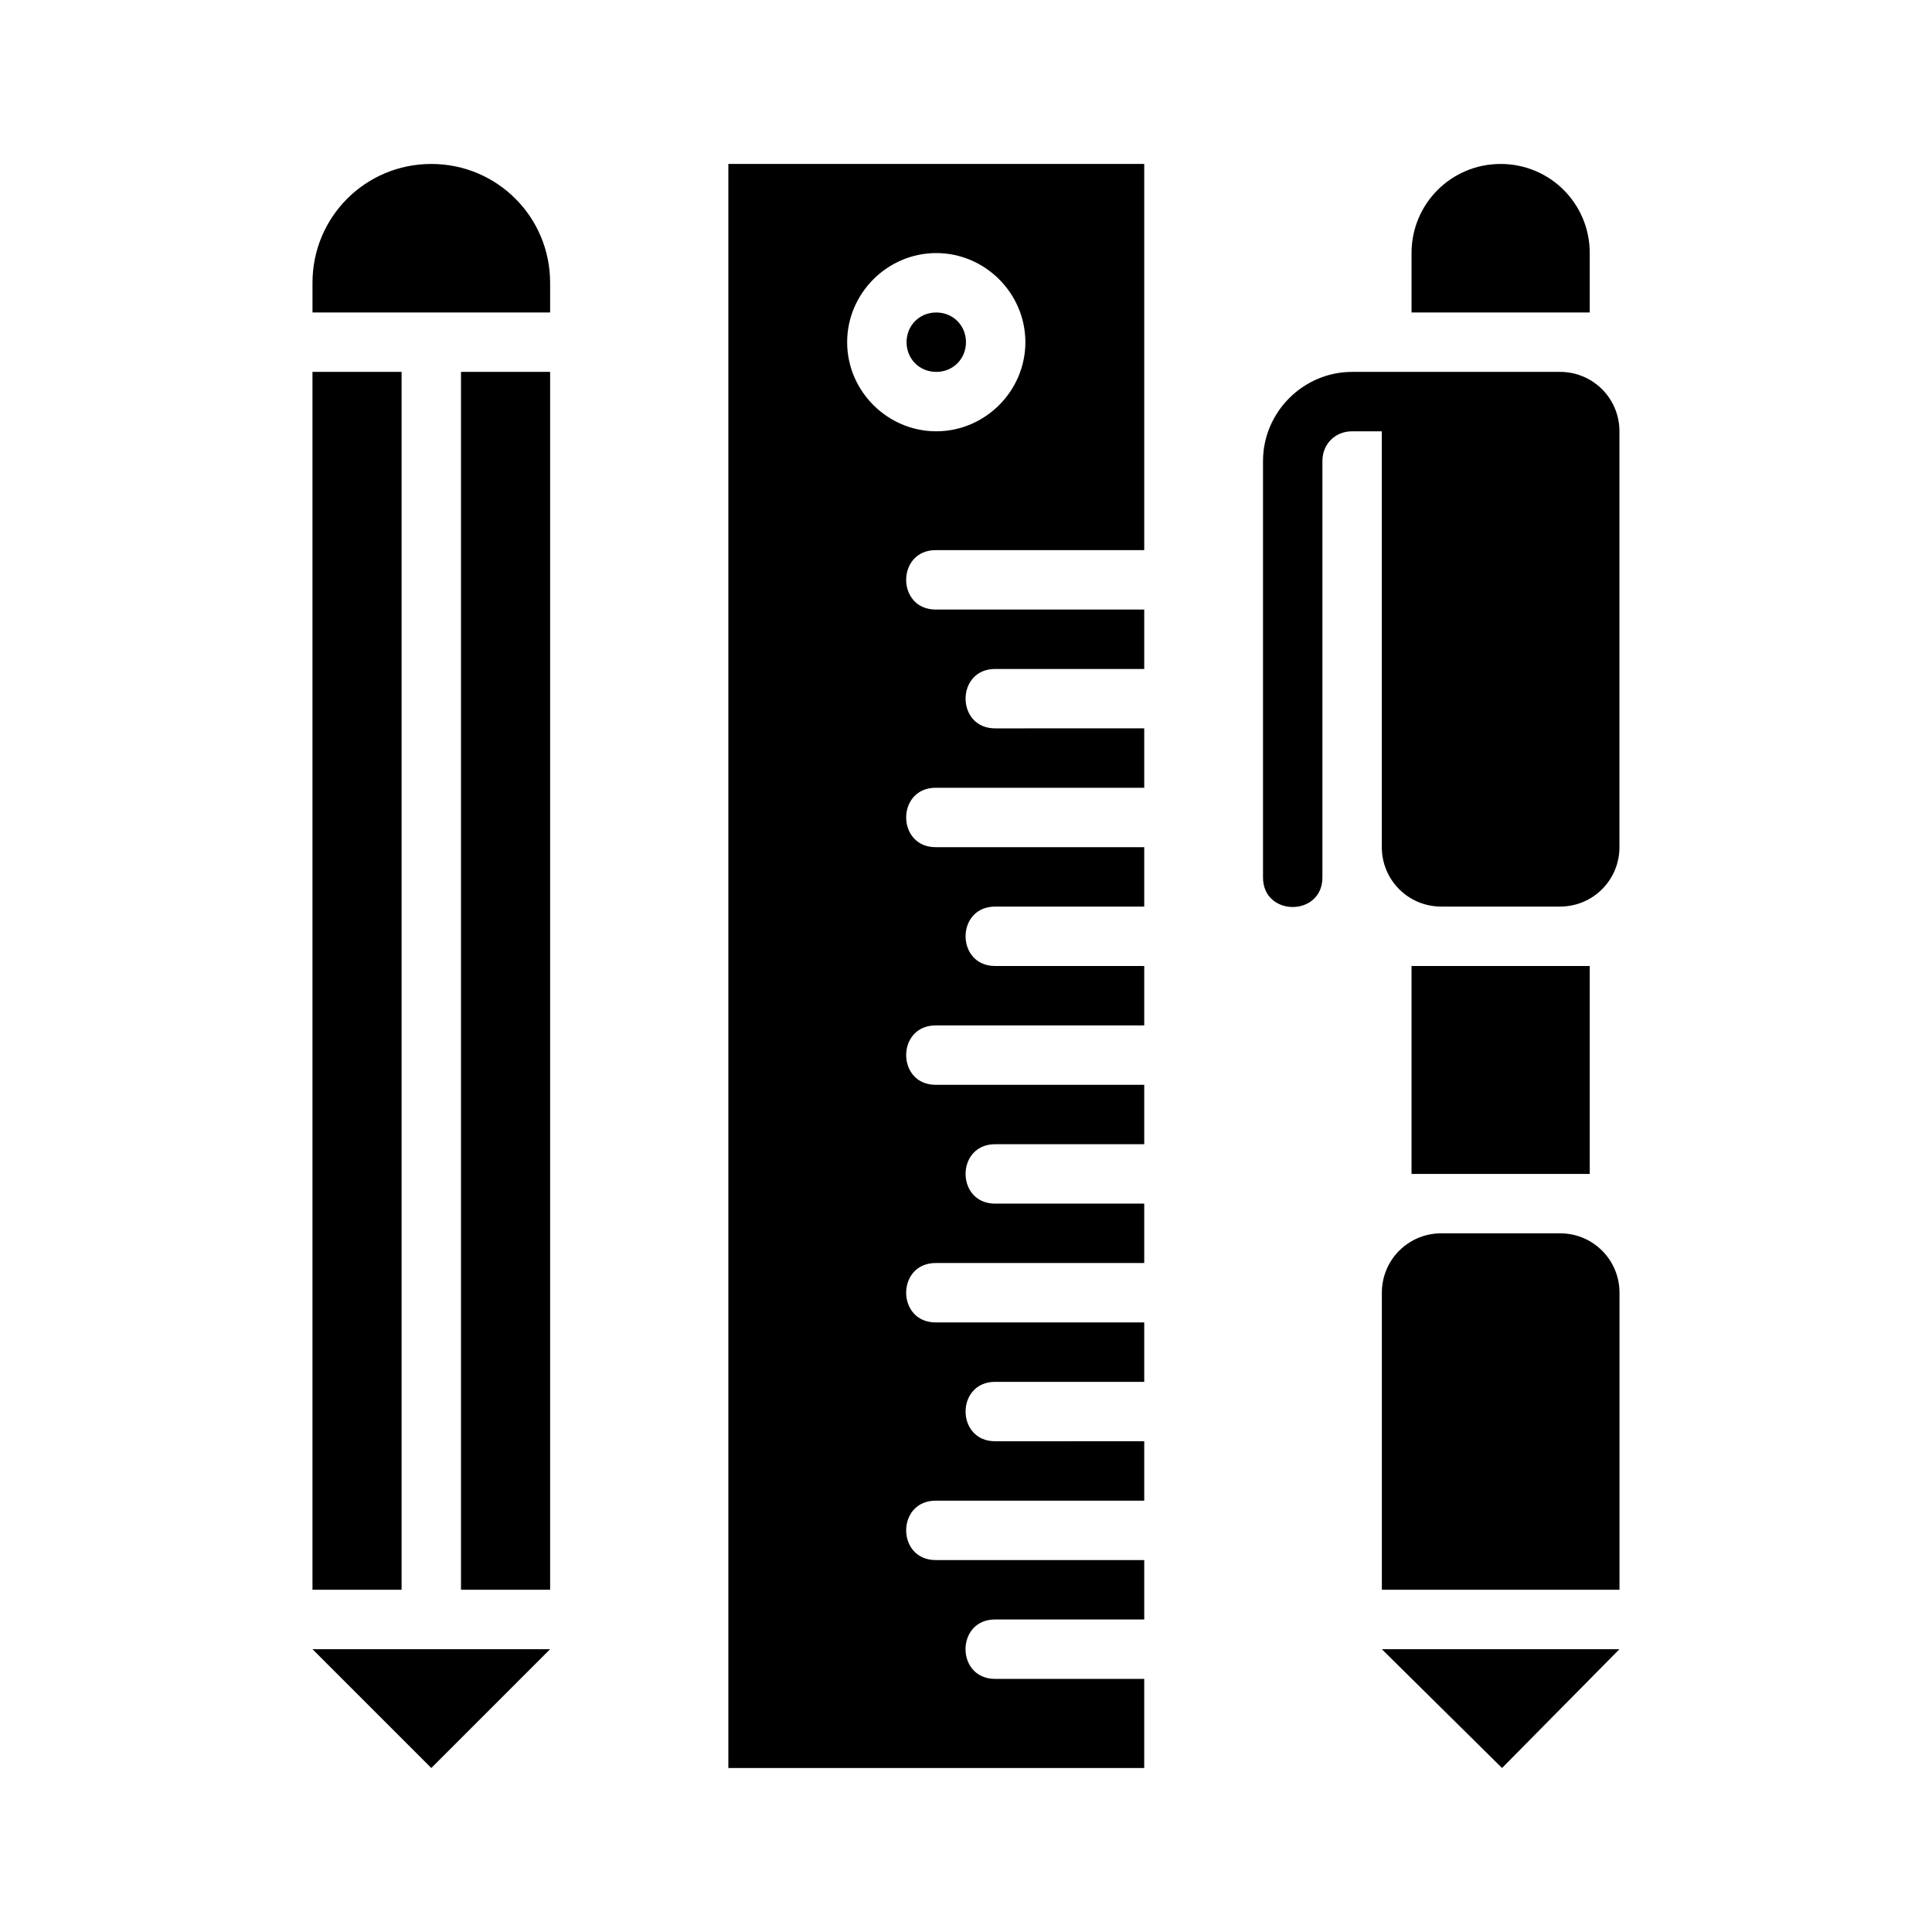 <?xml version="1.0" encoding="UTF-8"?>
<!-- Uploaded to: ICON Repo, www.svgrepo.com, Generator: ICON Repo Mixer Tools -->
<svg fill="#000000" width="800px" height="800px" version="1.1" viewBox="144 144 512 512" xmlns="http://www.w3.org/2000/svg">
 <path d="m258.3 187.45c-17.445 0-31.488 14.043-31.488 31.488v7.871h62.977v-7.871c0-17.445-14.043-31.488-31.488-31.488zm78.719 0v425.09h110.21v-23.617h-39.371c-10.645 0.148-10.645-15.895 0-15.746h39.375v-15.742h-55.105c-10.645 0.148-10.645-15.895 0-15.746h55.105v-15.746l-39.359 0.004c-10.645 0.148-10.645-15.895 0-15.742h39.359v-15.746h-55.105c-10.645 0.148-10.645-15.895 0-15.746h55.105v-15.742l-39.359 0.004c-10.645 0.148-10.645-15.895 0-15.746h39.359v-15.746l-55.105 0.004c-10.645 0.148-10.645-15.895 0-15.742h55.105v-15.746h-39.359c-10.645 0.148-10.645-15.895 0-15.746h39.359v-15.742h-55.105c-10.645 0.148-10.645-15.895 0-15.746h55.105v-15.746l-39.359 0.004c-10.645 0.148-10.645-15.895 0-15.742h39.359v-15.746h-55.105c-10.645 0.148-10.645-15.895 0-15.746h55.105v-102.34zm204.67 0c-13.082 0-23.617 10.531-23.617 23.617v15.746h47.23v-15.746c0-13.082-10.531-23.617-23.617-23.617zm-149.57 23.617c12.949 0 23.617 10.668 23.617 23.617s-10.668 23.617-23.617 23.617c-12.949 0-23.617-10.668-23.617-23.617s10.668-23.617 23.617-23.617zm0 15.746c-4.441 0-7.871 3.43-7.871 7.871s3.43 7.871 7.871 7.871 7.871-3.43 7.871-7.871-3.43-7.871-7.871-7.871zm-165.31 15.742v322.75h23.617v-322.75zm39.359 0v322.75h23.621v-322.75zm236.16 0c-12.945 0-23.617 10.668-23.617 23.617v110.21c-0.152 10.645 15.895 10.645 15.742 0v-110.21c0-4.496 3.375-7.871 7.871-7.871h7.871v110.21c0 8.723 7.023 15.742 15.742 15.742h31.488c8.723 0 15.742-7.023 15.742-15.742v-110.21c0-8.723-7.023-15.746-15.742-15.746zm15.742 157.44v55.105h47.23v-55.105zm7.879 70.848c-8.723 0-15.742 7.023-15.742 15.746v78.719h62.977v-78.719c0-8.723-7.023-15.746-15.742-15.746zm-299.14 110.21 31.488 31.488 31.488-31.488zm283.39 0 31.855 31.488 31.117-31.488z"/>
</svg>